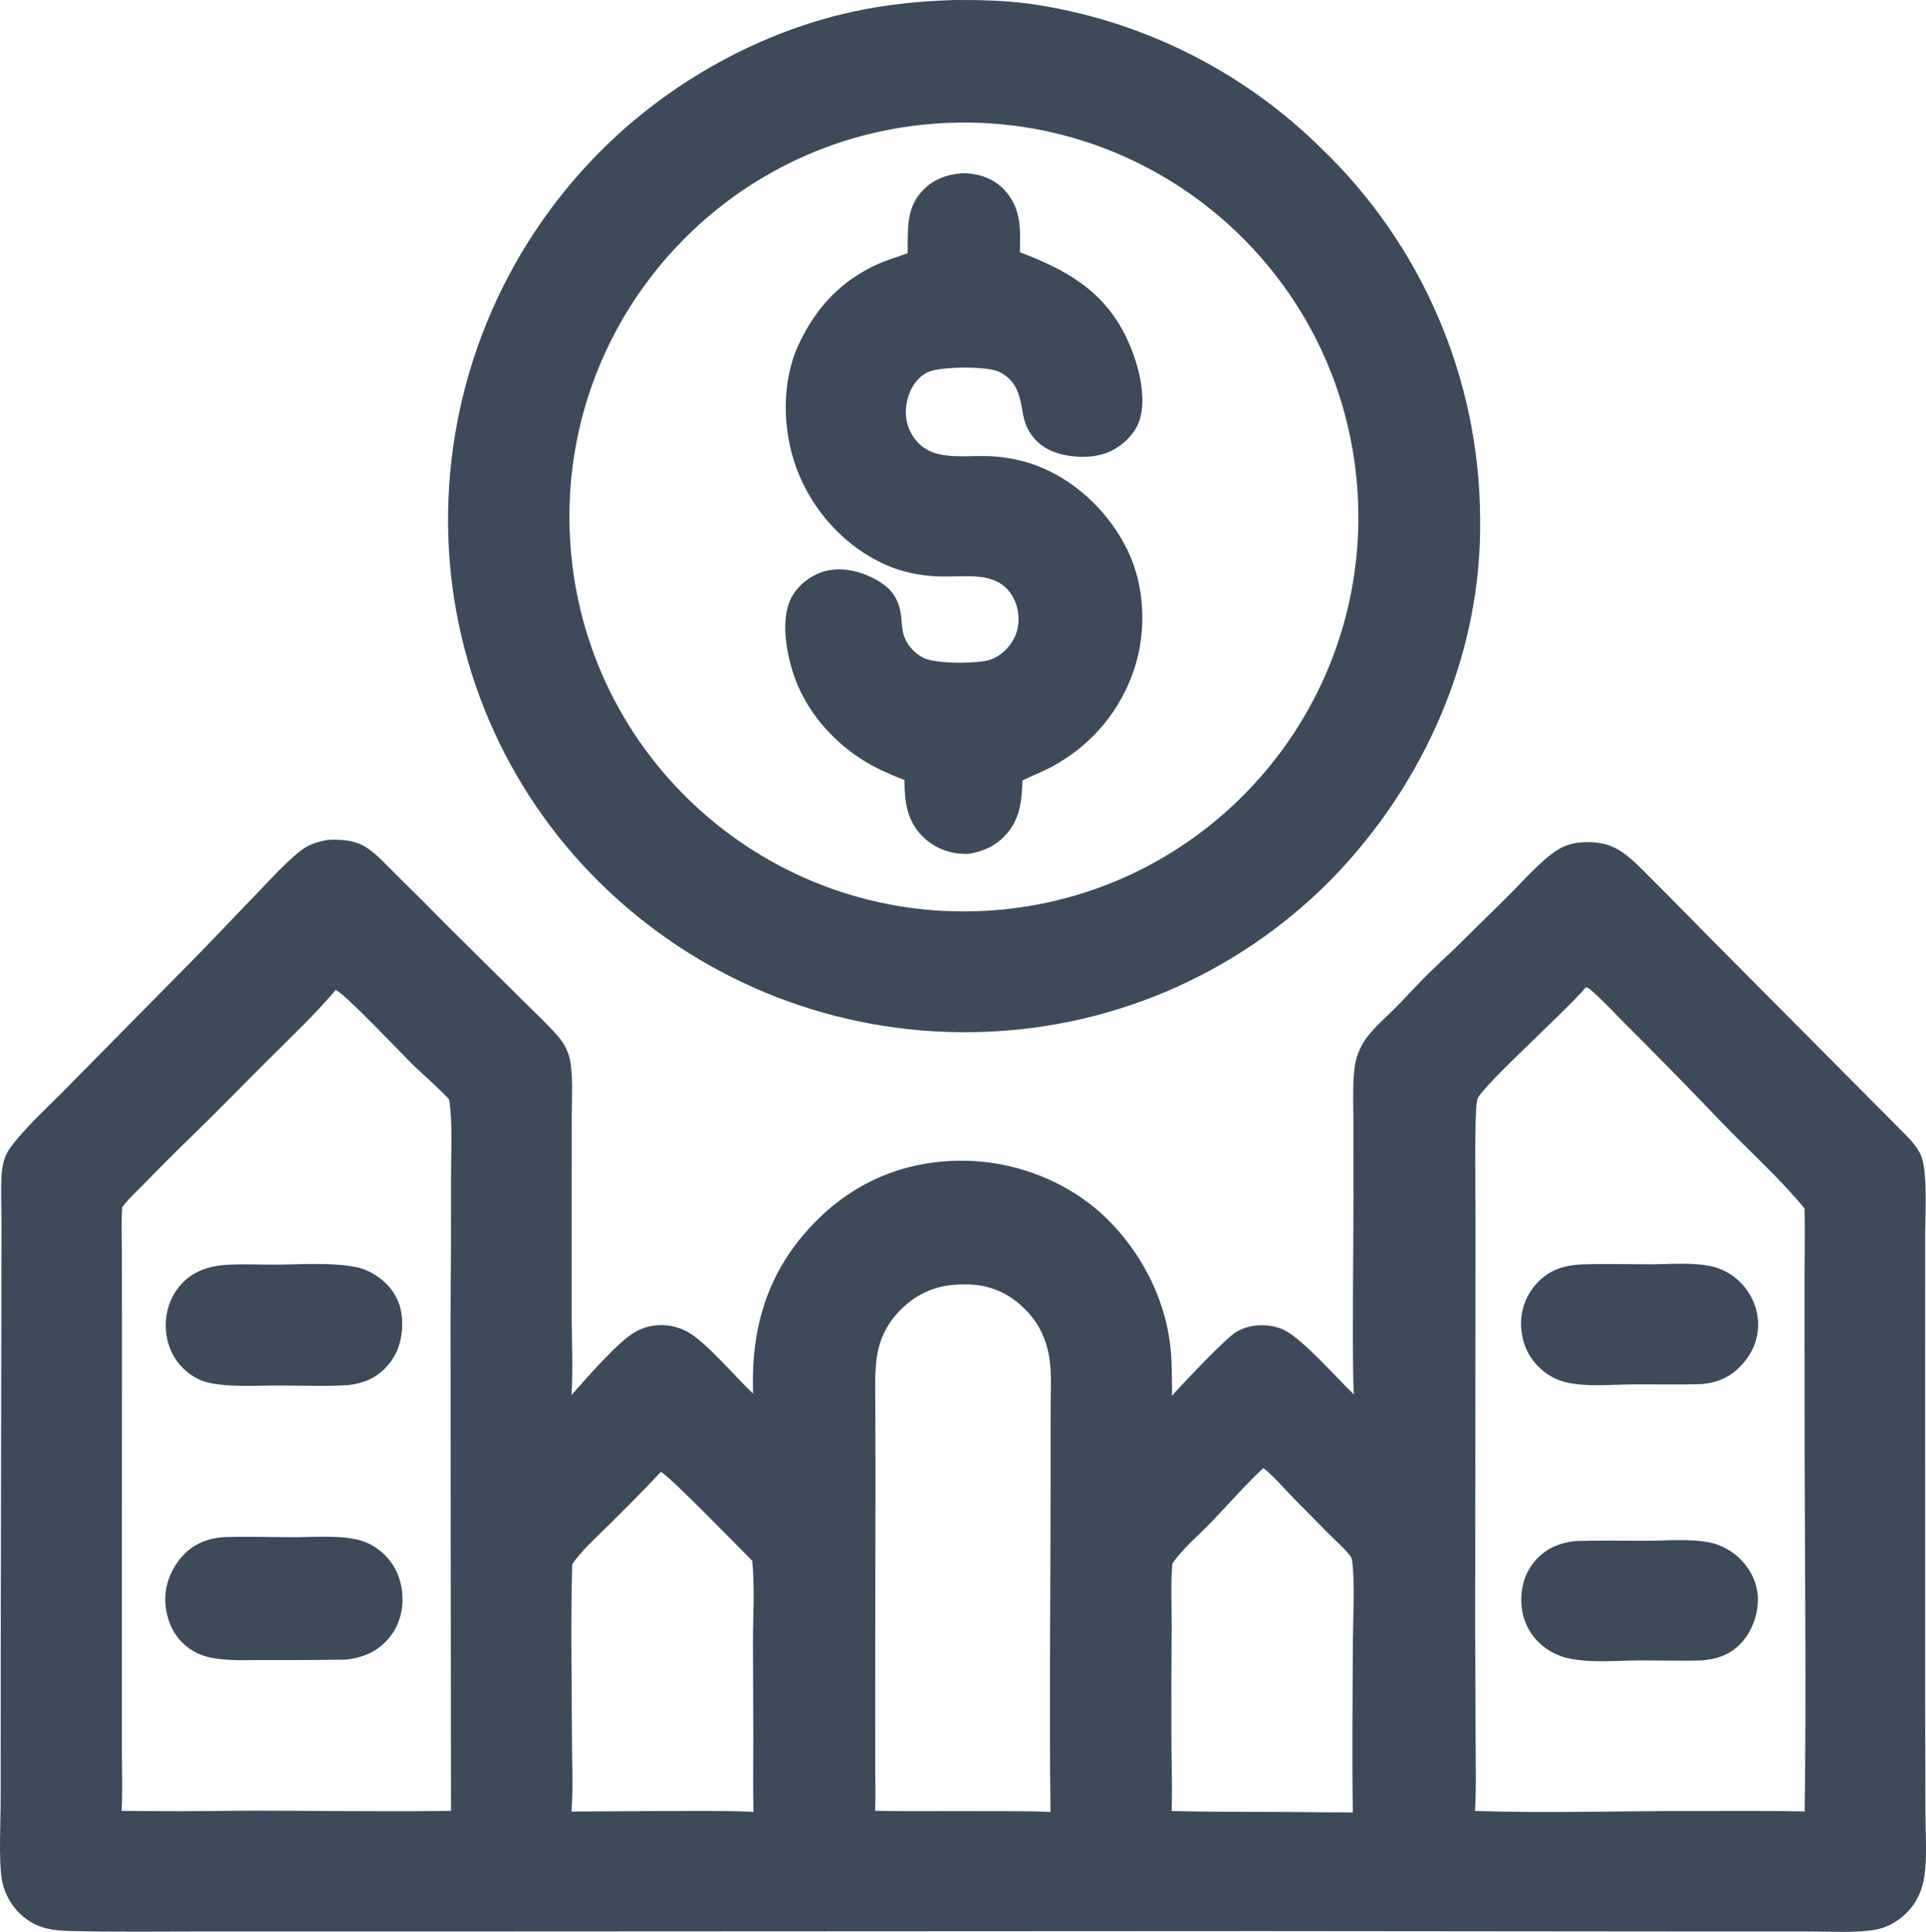 <?xml version="1.0" encoding="UTF-8" standalone="no"?>
<svg
   version="1.1"
   style="display:block"
   viewBox="0 0 2033.248 2039.619"
   width="508.312"
   height="509.905"
   id="svg7"
   xmlns="http://www.w3.org/2000/svg"
   xmlns:svg="http://www.w3.org/2000/svg">
  <defs
     id="defs7" />
  <path
     fill="rgb(0,0,0)"
     d="m 345.688,886.793 c 4.466,-0.299 8.946,-0.324 13.415,-0.074 10.368,0.494 20.497,2.963 29.109,8.948 11.027,7.664 19.931,17.839 29.45,27.213 19.165,18.803 38.156,37.781 56.971,56.933 l 78.226,77.413 c 11.743,11.75 24.175,23.28 35.205,35.69 7.425,8.36 12.548,17.92 14.208,29.06 2.661,17.85 1.362,36.56 1.341,54.59 l -0.088,90.83 0.005,123.09 c 0.159,27.3 1.37,55.11 -0.153,82.36 14.923,-16.98 47.651,-54.65 65.651,-65.7 7.794,-4.82 16.68,-7.59 25.832,-8.06 10.944,-0.6 21.834,1.91 31.404,7.26 19.855,11.22 50.157,47.59 68.753,65.03 -0.045,-1.02 -0.081,-2.05 -0.109,-3.07 -1.704,-68.72 15.788,-126.52 64.375,-176.86 41.337,-42.84 93.935,-65.25 153.207,-65.99 57.1,-0.71 115.55,21.3 156.48,61.67 35.38,34.91 60.09,82.18 66.22,131.6 2.26,18.21 1.94,36.66 2.1,54.98 1.42,-1.71 2.88,-3.38 4.37,-5.02 11.18,-12.09 51.92,-55.56 63.62,-62.55 7.66,-4.58 16.4,-6.7 25.28,-6.96 9.04,-0.26 18.2,1.41 26.25,5.64 19.77,10.38 54.84,50.66 72.49,67.44 -0.28,-3.99 -0.54,-8.01 -0.61,-12.01 -1.18,-65.04 0.16,-130.31 0.14,-195.37 l -0.07,-81.07 c -0.04,-15.88 -0.65,-32.05 0.39,-47.89 0.58,-9.01 1.82,-17.21 5.31,-25.59 2.19,-5.26 4.95,-10.4 8.4,-14.94 8.73,-11.5 20.18,-21.3 30.38,-31.53 9.85,-9.86 19.21,-20.19 28.92,-30.19 10.87,-11.18 22.56,-21.52 33.75,-32.38 l 54.09,-53.243 c 16.46,-16.019 36.4,-39.889 55.81,-51.695 8.86,-5.387 19.55,-7.168 29.79,-7.237 14.21,-0.096 25.8,2.735 37.52,10.961 12.1,8.489 22.43,19.982 32.9,30.35 20.21,20.027 39.94,40.496 59.99,60.682 l 203.23,204.492 c 7.46,7.47 17.04,17.47 19.99,27.84 5.68,19.94 3.12,60.72 3.12,82.66 l -0.03,117.2 0.01,369.06 0.33,121.53 c 0.04,19.42 1.43,39.73 -0.21,59.02 -1.15,13.42 -4.22,25.94 -11.86,37.21 -9.15,13.49 -24.43,24.27 -40.57,27.18 -20.27,3.67 -47.68,1.89 -68.68,1.9 l -121.83,0.02 -458.54,-0.42 -867.828,0.43 -248.349,-0.02 c -47.062,-0.02 -94.303,0.69 -141.347,-0.53 -16.252,-0.42 -30.717,-2.14 -44.345,-11.69 -14.348,-9.96 -24.111,-25.25 -27.109,-42.46 -3.535,-20.71 -1.287,-63.05 -1.291,-85.6 l 0.1,-184.65 0.617,-325.29 0.152,-98.44 c 0.01,-16.74 -0.848,-33.83 0.141,-50.52 0.599,-10.11 2.944,-19.67 8.951,-28.02 14.841,-20.62 40.834,-44.04 59.165,-62.82 l 130.073,-131.89 c 24.847,-25.093 48.894,-50.882 73.439,-76.263 13.708,-14.174 27.236,-29.225 42.521,-41.707 8.703,-7.107 18.885,-10.686 29.827,-12.533 z M 1557.1,1911.946 c 75.85,2.57 152.23,-0.02 228.14,0.08 39.95,0.03 79.97,-0.38 119.91,0.41 1.83,-125.89 0.18,-252.01 -0.03,-377.92 l -0.13,-175.85 c -0.01,-27.57 0.65,-55.27 0.02,-82.83 -26.49,-32.3 -58.36,-60.59 -87.31,-90.67 -32.49,-34.08 -65.41,-67.75 -98.76,-101 -12.81,-12.74 -25.04,-26.35 -38.66,-38.24 -2.01,-1.75 -3.49,-3.01 -6.03,-3.81 l -0.86,1.06 c -17.15,21.14 -107.93,102.81 -113.61,116.87 -3.71,9.17 -2.06,109.45 -2.11,127.34 l -0.4,431.61 0.57,127.45 c 0.03,21.75 0.68,43.79 -0.74,65.5 z M 128.988,1274.666 c -1.108,17.1 -0.346,34.48 -0.289,51.62 l 0.049,85.13 -0.067,336.14 0.016,103.44 c 0.033,20.17 0.872,40.7 -0.365,60.82 41.078,0.57 82.162,0.54 123.24,-0.09 74.839,-0.26 149.74,1.22 224.561,0.12 l -0.518,-518.06 c 0.477,-50.63 0.651,-101.26 0.524,-151.89 0.008,-26.43 1.929,-54.97 -1.973,-81.16 -12.265,-13.25 -26.135,-24.78 -39.02,-37.38 -11.915,-11.66 -70.182,-73.5 -80.701,-78.25 -22.093,26.12 -47.975,50.54 -72.23,74.73 -26.532,26.47 -52.633,53.45 -79.552,79.51 -17.099,16.55 -33.795,33.32 -50.396,50.37 -7.804,8.02 -16.745,15.9 -23.279,24.95 z m 794.709,637.1 c 35.347,0.85 70.693,0.19 106.043,0.38 26.35,0.18 52.94,-0.34 79.24,0.9 -1.27,-113.25 0.04,-226.66 0.09,-339.92 l 0.06,-87.46 c 0,-17.07 1.35,-35.65 -1.44,-52.49 -3.38,-20.46 -11.41,-37.01 -26.23,-51.58 -17.89,-17.59 -38.46,-25.85 -63.51,-25.58 -5.32,0.05 -10.77,0.29 -16.04,1.01 -23.919,3.07 -44.255,15.89 -59.039,34.76 -9.218,11.87 -15.147,25.96 -17.19,40.85 -2.455,16.95 -1.64,34.61 -1.608,51.72 l 0.145,72.17 -0.279,234.43 0.032,76.92 c 0.017,14.55 0.661,29.38 -0.274,43.89 z m -319.593,-260.18 c -1.836,61.09 -0.405,122.64 -0.312,183.79 0.039,25.52 1.371,51.78 -0.513,77.22 l 97.034,-0.57 c 31.632,0.04 63.567,-0.59 95.165,0.97 -0.684,-25.85 -0.183,-51.64 -0.201,-77.48 l -0.373,-101.83 c 0.048,-28.19 1.962,-57.85 -0.761,-85.87 -12.551,-12.38 -88.801,-91.11 -96.524,-93.81 -17.668,18.96 -35.969,37.18 -54.33,55.45 -12.486,12.43 -29.648,27.64 -39.185,42.13 z m 729.396,-101.53 c -19.15,17.9 -36.28,37.74 -54.42,56.63 -13.17,13.71 -30.9,28.5 -41.41,44.12 -1.97,21.95 -0.62,45.2 -0.76,67.28 -0.33,38.96 -0.42,77.91 -0.27,116.86 0.14,25.68 1.04,51.45 0.26,77.13 31.89,0.63 63.79,0.92 95.69,0.84 l 95.62,0.62 c -1.09,-59.98 -0.21,-120.11 0.03,-180.11 0.1,-24.07 2.25,-61.07 -0.64,-84.14 -0.07,-0.52 -0.11,-1.04 -0.19,-1.56 -0.37,-2.57 -1.28,-4.33 -2.94,-6.32 -6.54,-7.79 -14.65,-14.95 -21.87,-22.17 l -36.45,-36.94 c -7.44,-7.5 -24.15,-26.56 -31.87,-31.78 -0.25,-0.17 -0.52,-0.3 -0.78,-0.46 z"
     id="path1"
     style="fill:#3c4a59;fill-opacity:1" />
  <path
     fill="rgb(0,0,0)"
     d="m 1669.13,1334.936 c 24.19,-0.79 48.62,-0.11 72.83,-0.11 20.66,-0.01 44.83,-2.33 64.98,2.13 9.13,2.01 18.02,6.49 25.28,12.35 12.88,10.41 21.77,26.26 23.48,42.78 1.76,17.02 -3.58,32.95 -14.47,46 -12.4,14.87 -25.9,21.4 -45.18,23.24 -24.2,0.71 -48.49,0.15 -72.71,0.31 -22.02,0.13 -47.41,2.84 -68.93,-1.97 -10.09,-2.17 -19.45,-6.93 -27.15,-13.8 -13.47,-11.9 -20.38,-27.23 -21.41,-45.03 -0.94,-16.55 4.75,-32.79 15.81,-45.14 12.98,-14.57 28.39,-19.63 47.47,-20.76 z"
     id="path2"
     style="fill:#3c4a59;fill-opacity:1" />
  <path
     fill="rgb(0,0,0)"
     d="m 1663.72,1626.976 c 24.68,-0.76 49.54,-0.26 74.23,-0.29 21.32,-0.02 48.64,-2.51 69.12,2.32 8.95,2.12 17.81,6.69 24.98,12.46 12.79,10.28 21.77,25.27 23.45,41.71 1.75,17.07 -4.44,36.17 -15.43,49.29 -11.27,13.46 -25.85,19.07 -43.02,20.53 -22.04,0.79 -44.17,-0.06 -66.22,0.04 -23.86,0.1 -51.1,2.85 -74.44,-2.08 -9.99,-2.12 -19.34,-6.53 -27.33,-12.9 -12.97,-10.3 -21.18,-25.46 -22.72,-41.96 -1.61,-16.87 2.34,-33.94 13.34,-47.16 11.58,-13.92 26.33,-20.22 44.04,-21.96 z"
     id="path3"
     style="fill:#3c4a59;fill-opacity:1" />
  <path
     fill="rgb(0,0,0)"
     d="m 234.595,1622.966 c 24.361,-0.99 49.091,-0.08 73.486,-0.02 21.68,0.06 46.575,-2.18 67.791,2.23 8.906,1.85 17.263,5.73 24.417,11.35 13.746,10.61 21.9,25.63 24.049,42.79 2.179,17.4 -1.737,35.21 -12.825,49.02 -12.369,15.4 -27.865,21.86 -47.064,23.89 -28.57,0.4 -57.143,0.54 -85.716,0.41 -18.646,-0.05 -38.822,1.22 -57.108,-2.75 -8.921,-1.87 -17.287,-5.78 -24.437,-11.44 -13.613,-10.88 -20.594,-26.31 -22.398,-43.43 -1.893,-17.96 4.281,-35.77 15.656,-49.65 11.518,-14.05 26.293,-20.71 44.149,-22.4 z"
     id="path4"
     style="fill:#3c4a59;fill-opacity:1" />
  <path
     fill="rgb(0,0,0)"
     d="m 233.425,1335.816 c 18.655,-1.69 38.121,-0.6 56.875,-0.65 26.196,-0.06 62.033,-2.68 87.076,2.92 8.784,1.96 17.467,6.6 24.534,12.12 12.271,9.58 20.252,22.68 22.107,38.27 2.144,18.01 -1.565,36.83 -13.082,51.16 -11.645,14.5 -25.693,20.74 -43.893,22.79 -23.634,1.43 -47.896,0.42 -71.58,0.35 -23.741,-0.06 -50.399,2.02 -73.654,-2.58 -7.867,-1.56 -14.936,-4.83 -21.39,-9.57 -13.939,-10.23 -22.276,-24.58 -24.72,-41.65 -2.471,-17.27 1.635,-35.43 12.455,-49.32 11.725,-15.05 26.78,-21.39 45.272,-23.84 z"
     id="path5"
     style="fill:#3c4a59;fill-opacity:1" />
  <path
     fill="rgb(0,0,0)"
     d="m 1008.12,0.013 c 25.66,-0.112 51.84,0.453 77.31,3.743 116.66,16.228 224.97,69.635 308.87,152.296 106.99,102.461 167.73,244.016 168.26,392.153 1.79,142.444 -58.53,279.38 -157.62,380.757 -100.28,101.464 -236.56,159.224 -379.2,160.744 -141.978,2.03 -279.193,-51.17 -382.7,-148.371 -103.784,-97.151 -164.813,-231.489 -169.707,-373.564 -5.062,-147.352 49.131,-290.587 150.463,-397.685 72.763,-77.082 170.912,-134.272 274.613,-157.318 36.25,-8.056 72.654,-11.654 109.711,-12.755 z m 33.43,961.555 c 229.66,-13.249 405.07,-210.193 391.76,-439.842 -13.32,-229.649 -210.31,-405.006 -439.95,-391.63 -229.56,13.37 -404.834,210.268 -391.527,439.828 13.308,229.561 210.158,404.888 439.717,391.644 z"
     id="path6"
     style="fill:#3c4a59;fill-opacity:1" />
  <path
     fill="rgb(0,0,0)"
     d="m 1015.57,182.886 c 0.49,0.002 0.97,-0.002 1.45,0.005 16.14,0.223 31.62,5.333 42.95,17.248 18.22,19.163 17.36,41.436 16.68,66.184 49.3,18.511 89.13,41.028 112.72,90.606 11.35,23.85 22.68,62.663 13,88.565 -5.14,13.751 -18.48,26.067 -31.96,31.792 -17.28,7.346 -41.66,6.282 -58.98,-0.643 -8.03,-3.155 -15.13,-8.32 -20.59,-15.002 -13.98,-16.916 -9.41,-32.751 -17.51,-50.427 -4.01,-8.757 -11.77,-16.281 -20.88,-19.563 -13.89,-5.004 -59.864,-4.877 -73.015,1.327 -9.916,4.677 -16.61,14.018 -20.091,24.197 -4.428,12.95 -4.288,27.285 2.188,39.537 16.574,31.362 50.858,24.053 80.188,24.867 15.67,0.338 31.21,2.931 46.14,7.7 44.22,14.534 81.42,49.145 101.98,90.604 18.95,38.187 20.91,86.935 7.32,127.141 -14.64,43.332 -43.54,78.045 -83.32,100.572 -11.11,6.293 -23.05,10.828 -34.5,16.445 -0.52,18.755 -1.99,36.752 -13.43,52.338 -10.74,14.634 -26.16,22.529 -43.86,25.113 l -1.35,0.024 c -17.64,0.18 -34.263,-5.933 -46.788,-18.536 -16.642,-16.746 -19.039,-36.831 -19.014,-59.432 -8.075,-3.084 -16.043,-6.442 -23.89,-10.067 -41.068,-19.191 -76.345,-54.724 -91.894,-97.679 -8.517,-23.529 -15.745,-60.766 -4.021,-84.133 6.555,-13.064 19.858,-23.665 33.672,-28.059 17.858,-5.68 37.985,-1.132 54.189,7.325 18.268,9.533 26.823,21.707 28.622,42.26 0.549,6.278 0.829,12.529 2.888,18.548 3.327,9.728 11.742,18.788 21.108,23.142 13.088,6.084 57.118,6.221 70.398,1.434 11.03,-3.979 20.53,-13.471 25.4,-24.047 5.14,-11.182 5.14,-25.289 0.49,-36.64 -14.59,-35.565 -52.52,-25.631 -82.804,-27.155 -18.93,-0.952 -37.176,-4.637 -54.522,-12.405 -43.037,-19.271 -77.224,-57.223 -93.56,-101.344 -15.032,-40.6 -16.276,-91.53 2.255,-131.199 18.048,-38.634 44.677,-67.551 84.124,-84.966 9.968,-4.401 20.563,-7.457 30.803,-11.172 0.693,-22.705 -2.274,-44.827 13.558,-63.64 11.493,-13.656 26.446,-19.327 43.856,-20.865 z"
     id="path7"
     style="fill:#3c4a59;fill-opacity:1" />
</svg>
